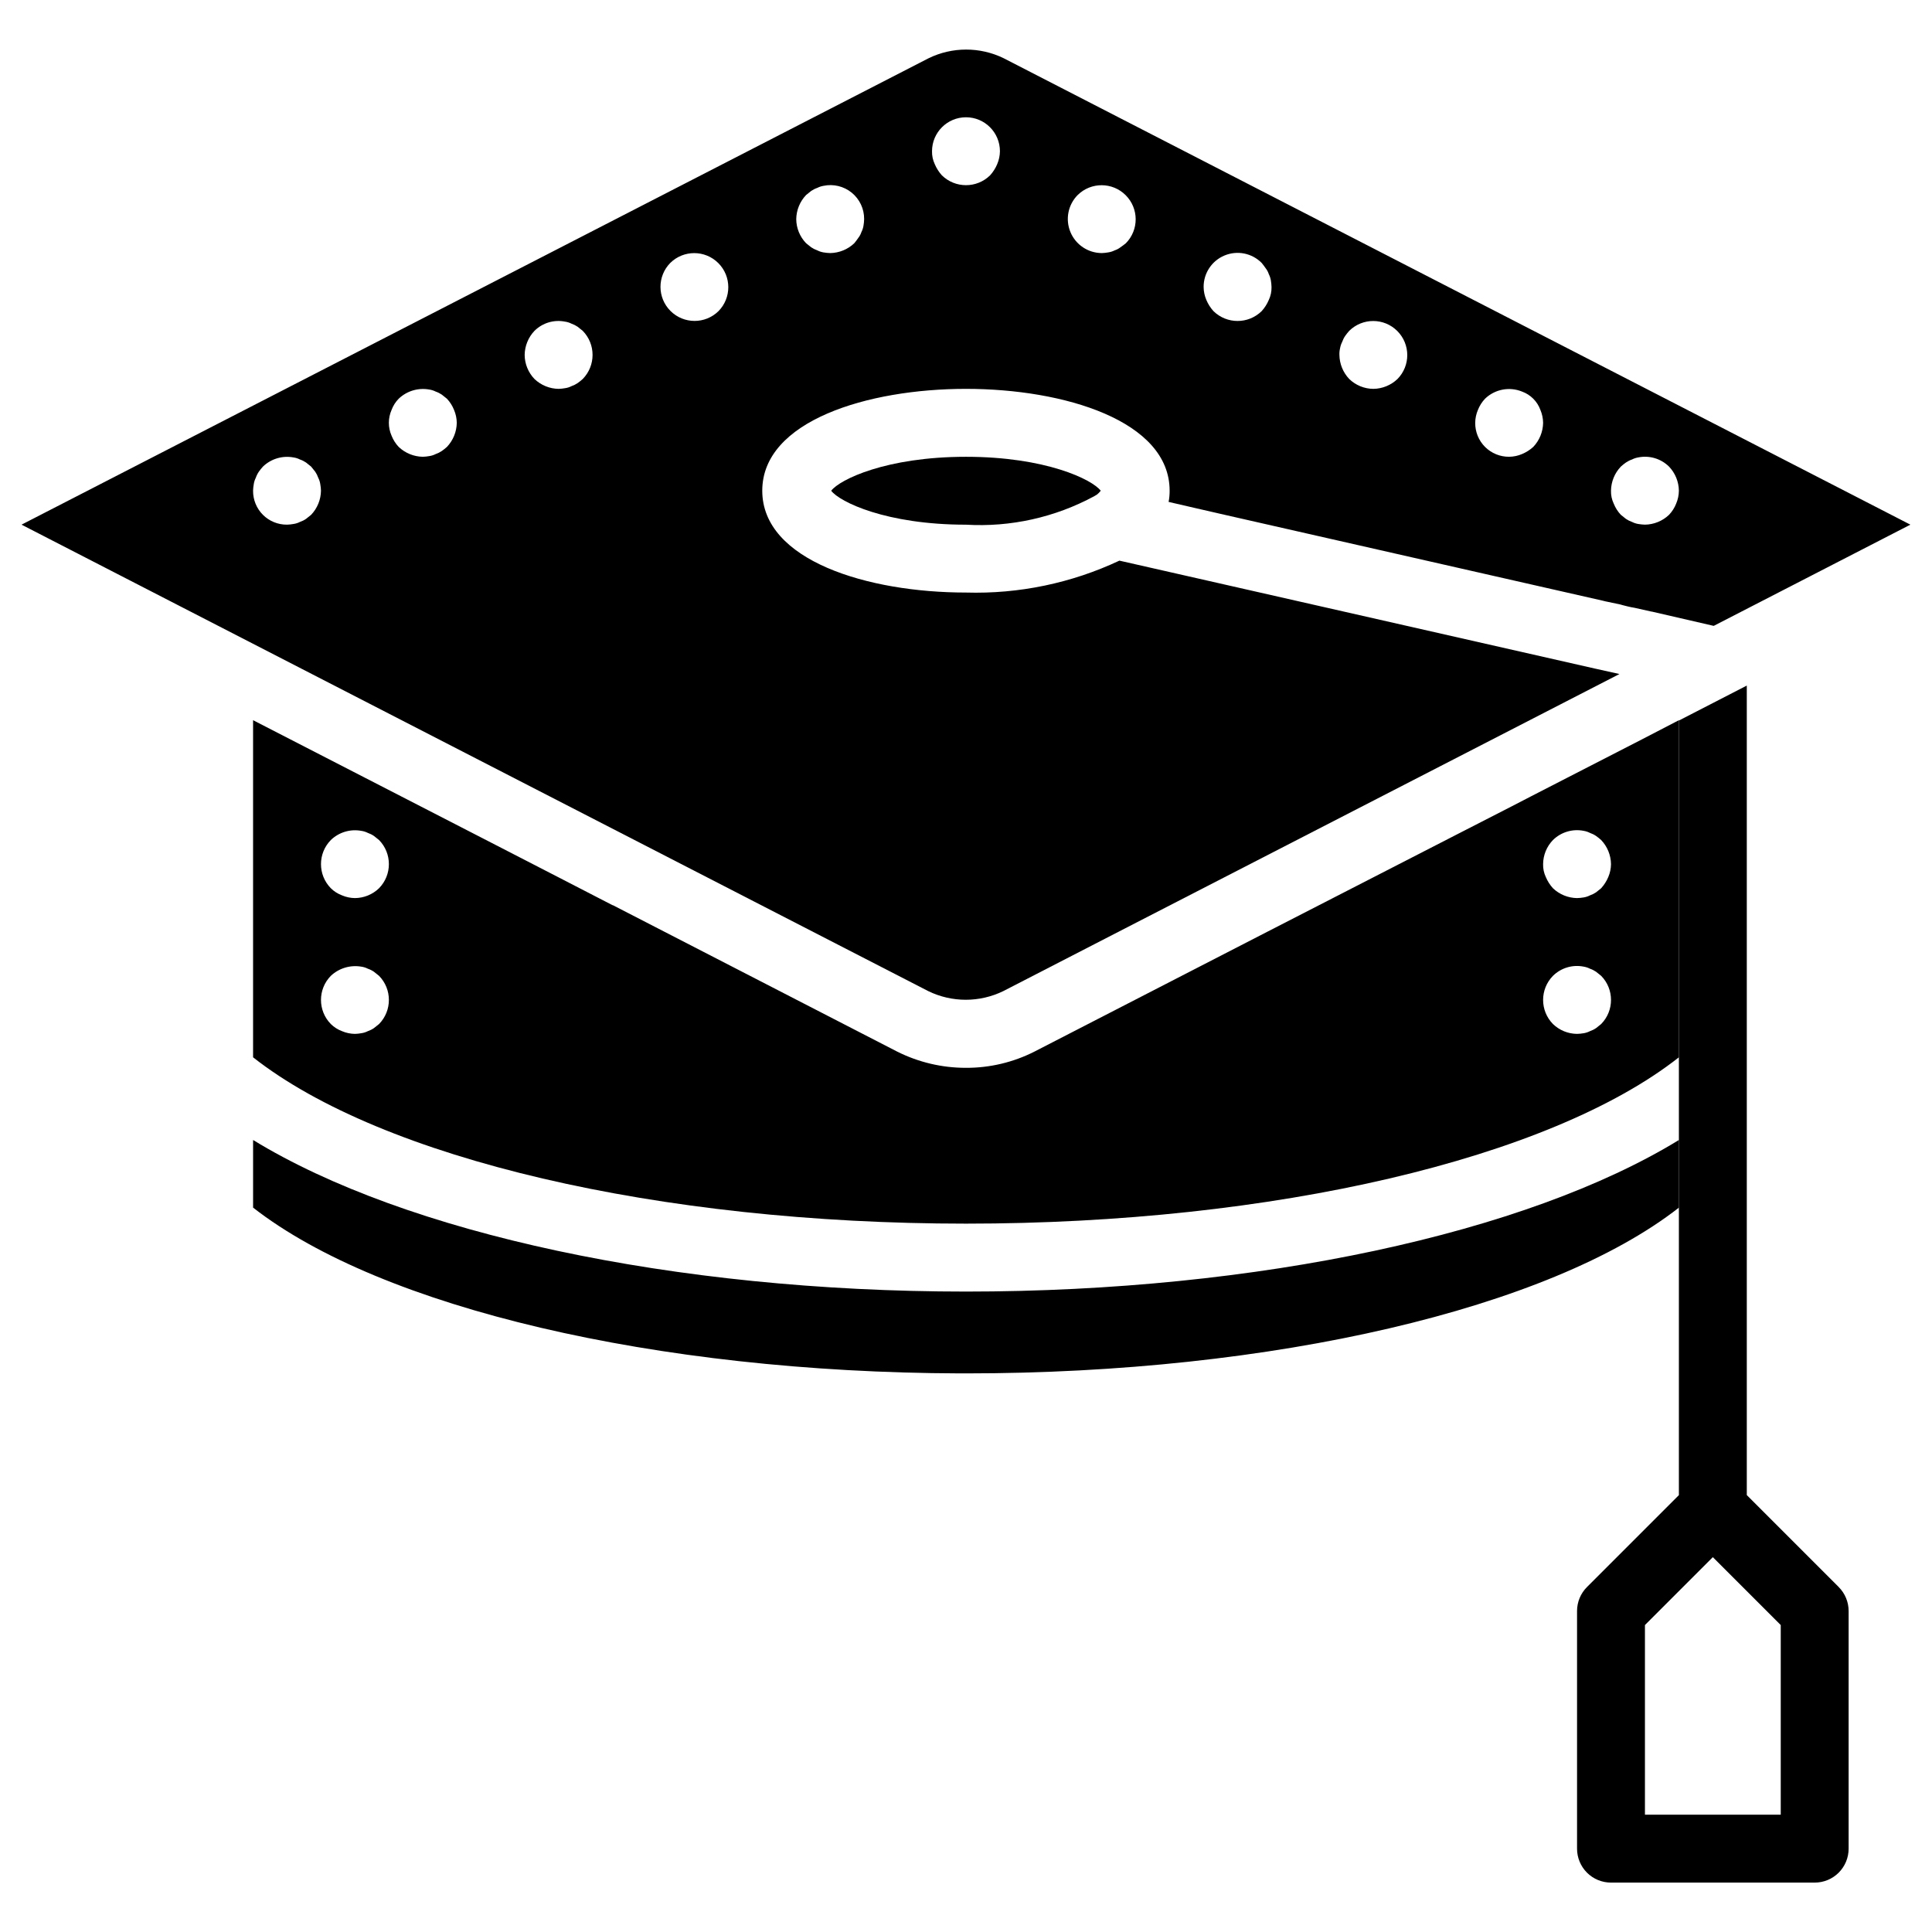 <?xml version="1.0" encoding="UTF-8"?>
<!-- Uploaded to: SVG Repo, www.svgrepo.com, Generator: SVG Repo Mixer Tools -->
<svg fill="#000000" width="800px" height="800px" version="1.1" viewBox="144 144 512 512" xmlns="http://www.w3.org/2000/svg">
 <g>
  <path d="m579.21 339.9-19.793 10.164-9.805 5.039-5.039 2.609-14.215 7.285-50.473 25.91-61.715 31.762c-5.629 2.859-11.859 4.34-18.172 4.316-6.344 0.012-12.598-1.469-18.266-4.316l-75.301-38.777h-0.09l-14.305-7.379-17.992-9.266-62.977-32.387v89.336c34.188 26.898 107.51 44.082 188.93 44.082 81.418 0 154.74-17.184 188.93-44.082v-89.336zm-23.66 26.719c2.152-2.121 5.223-3.031 8.188-2.43 0.562 0.098 1.109 0.281 1.617 0.539 0.574 0.199 1.117 0.469 1.621 0.812 0.469 0.332 0.922 0.691 1.348 1.078 1.645 1.727 2.574 4.008 2.609 6.387-0.012 1.176-0.258 2.34-0.719 3.418-0.457 1.09-1.098 2.094-1.891 2.969l-1.348 1.082c-0.504 0.34-1.047 0.613-1.621 0.809-0.508 0.262-1.055 0.441-1.617 0.539-0.598 0.105-1.199 0.164-1.801 0.18-2.383-0.031-4.664-0.965-6.387-2.609-0.797-0.875-1.434-1.879-1.891-2.969-0.504-1.066-0.75-2.238-0.719-3.418 0.016-2.383 0.949-4.672 2.609-6.387zm0 35.988c2.152-2.125 5.223-3.035 8.188-2.43 0.562 0.098 1.109 0.277 1.617 0.539 0.574 0.195 1.117 0.469 1.621 0.809l1.348 1.082c3.481 3.547 3.481 9.227 0 12.773l-1.348 1.078c-0.504 0.344-1.047 0.613-1.621 0.812-0.508 0.258-1.055 0.441-1.617 0.539-0.598 0.105-1.199 0.164-1.801 0.18-2.387-0.02-4.672-0.953-6.387-2.609-3.481-3.547-3.481-9.227 0-12.773zm-311.1 12.773-1.352 1.078c-0.5 0.344-1.047 0.613-1.621 0.812-0.535 0.273-1.113 0.453-1.707 0.539-0.566 0.105-1.137 0.164-1.711 0.18-1.176-0.016-2.336-0.258-3.418-0.719-1.113-0.414-2.125-1.059-2.969-1.891-3.477-3.547-3.477-9.227 0-12.773 2.168-2.035 5.168-2.934 8.098-2.43 0.594 0.082 1.172 0.266 1.707 0.539 0.574 0.195 1.121 0.469 1.621 0.809l1.352 1.082c3.477 3.547 3.477 9.227 0 12.773zm0-35.988c-1.719 1.66-4.004 2.594-6.391 2.609-1.176-0.012-2.336-0.258-3.418-0.719-1.113-0.414-2.125-1.055-2.969-1.891-3.477-3.547-3.477-9.227 0-12.773 2.148-2.07 5.164-2.977 8.098-2.43 0.594 0.086 1.172 0.266 1.707 0.539 0.574 0.199 1.121 0.469 1.621 0.812l1.352 1.078c3.477 3.547 3.477 9.227 0 12.773z"/>
  <path d="m211.07 446.11v17.918c33.973 26.535 106.68 43.684 187.34 43.934h1.59c81.336 0 154.67-17.148 188.93-43.93v-17.922c-40.418 24.727-111.57 40.168-188.93 40.168-77.355 0-148.51-15.441-188.93-40.168z"/>
  <path d="m435.71 274.05c-0.312 0.402-0.676 0.766-1.078 1.078-0.07 0.008-0.133 0.039-0.18 0.09-0.18 0.09-0.27 0.18-0.453 0.27-10.41 5.637-22.188 8.254-34.004 7.559-21.145 0-33.469-6.027-35.719-8.996 2.25-2.969 14.574-8.996 35.719-8.996 21.141 0 33.465 6.027 35.715 8.996z"/>
  <path d="m409.98 159.43c-6.273-3.059-13.609-3.059-19.883 0l-240.39 123.61 124.33 63.965 115.96 59.648c6.273 3.059 13.609 3.059 19.883 0l33.199-17.094 130.09-66.934-6.477-1.441-126.04-28.609c-12.703 5.973-26.637 8.867-40.664 8.457-26 0-53.98-8.457-53.98-26.988 0-18.535 27.98-26.992 53.98-26.992s53.977 8.457 53.977 26.992c0.008 0.996-0.082 1.988-0.27 2.969l7.019 1.621 5.488 1.258 1.168 0.27 29.688 6.746 71.703 16.285 0.723 0.18 3.867 0.809 0.629 0.18 0.719 0.184 0.723 0.18 0.809 0.18 0.988 0.18 4.41 0.988h0.09l16.375 3.777h0.09l52.09-26.809zm-183.53 121-1.348 1.078c-0.504 0.344-1.047 0.613-1.621 0.812-0.535 0.273-1.113 0.453-1.707 0.539-0.566 0.105-1.137 0.164-1.711 0.18-2.394 0.023-4.695-0.918-6.387-2.609-1.691-1.691-2.633-3.996-2.609-6.387 0.016-0.574 0.074-1.145 0.18-1.711 0.082-0.594 0.266-1.172 0.539-1.707 0.195-0.574 0.469-1.121 0.809-1.621 0.332-0.473 0.695-0.922 1.082-1.348 2.148-2.07 5.164-2.977 8.098-2.43 0.594 0.082 1.172 0.266 1.707 0.539 0.574 0.195 1.117 0.469 1.621 0.809l1.348 1.082 1.082 1.348c0.34 0.5 0.613 1.047 0.809 1.621 0.273 0.535 0.457 1.113 0.539 1.707 0.105 0.566 0.164 1.137 0.18 1.711-0.035 2.383-0.965 4.66-2.609 6.387zm35.988-17.992c-0.43 0.387-0.879 0.746-1.352 1.078-0.5 0.34-1.043 0.613-1.617 0.809-0.535 0.273-1.113 0.457-1.711 0.543-0.562 0.102-1.137 0.164-1.707 0.18-2.383-0.035-4.664-0.969-6.391-2.609-0.812-0.859-1.453-1.867-1.887-2.969-0.961-2.18-0.961-4.66 0-6.84 0.41-1.109 1.055-2.121 1.887-2.969 2.156-2.059 5.168-2.961 8.098-2.43 0.598 0.086 1.176 0.27 1.711 0.543 0.574 0.195 1.117 0.469 1.617 0.809l1.352 1.078c0.812 0.863 1.453 1.871 1.887 2.969 0.465 1.082 0.707 2.246 0.723 3.422-0.035 2.379-0.969 4.66-2.609 6.387zm59.195-48.762c3.535-3.484 9.219-3.461 12.73 0.047 3.508 3.508 3.527 9.191 0.047 12.727-3.535 3.484-9.219 3.461-12.727-0.047-3.512-3.508-3.531-9.191-0.051-12.727zm-35.984 17.992c2.125-2.109 5.16-3.019 8.098-2.43 0.594 0.086 1.172 0.266 1.707 0.539 0.574 0.199 1.117 0.473 1.621 0.812l1.348 1.078c3.481 3.547 3.481 9.227 0 12.777-0.426 0.387-0.875 0.746-1.348 1.078-0.504 0.34-1.047 0.613-1.621 0.809-0.535 0.273-1.113 0.457-1.707 0.539-0.566 0.105-1.137 0.164-1.711 0.18-2.383-0.031-4.664-0.965-6.387-2.606-1.656-1.719-2.594-4.004-2.609-6.391 0.035-2.379 0.965-4.66 2.609-6.387zm87.176-27.801c-0.098 0.566-0.277 1.109-0.539 1.621-0.18 0.555-0.453 1.07-0.809 1.527-0.359 0.543-0.723 0.992-1.082 1.441-1.723 1.645-4.004 2.574-6.387 2.609-0.602-0.016-1.203-0.074-1.801-0.18-0.562-0.098-1.109-0.281-1.617-0.539-0.574-0.199-1.117-0.469-1.621-0.812l-1.348-1.078c-1.656-1.715-2.594-4.004-2.609-6.387 0.035-2.383 0.965-4.664 2.609-6.387l1.348-1.082c0.504-0.34 1.047-0.613 1.621-0.809 0.508-0.262 1.055-0.441 1.617-0.539 2.652-0.566 5.414 0.105 7.516 1.816 2.098 1.715 3.305 4.289 3.281 7-0.016 0.602-0.074 1.203-0.18 1.797zm35.445-16.371c-0.453 1.09-1.094 2.094-1.887 2.969-3.547 3.477-9.227 3.477-12.777 0-0.793-0.875-1.43-1.879-1.887-2.969-0.504-1.07-0.75-2.238-0.723-3.418 0-4.969 4.031-9 9-9s8.996 4.031 8.996 9c-0.016 1.176-0.258 2.336-0.723 3.418zm34.098 20.961c-0.449 0.359-0.898 0.719-1.438 1.078-0.461 0.359-0.977 0.633-1.531 0.812-0.535 0.273-1.113 0.453-1.707 0.539-0.566 0.105-1.137 0.164-1.711 0.18-3.637-0.016-6.91-2.211-8.305-5.57-1.395-3.359-0.641-7.227 1.918-9.812 3.535-3.484 9.219-3.465 12.727 0.047 3.508 3.508 3.531 9.191 0.047 12.727zm37.879 15.023c-0.457 1.09-1.098 2.094-1.891 2.969-3.547 3.481-9.227 3.481-12.777 0-0.793-0.875-1.43-1.879-1.887-2.969-0.461-1.082-0.707-2.242-0.719-3.418-0.023-3.656 2.168-6.961 5.543-8.359 3.379-1.402 7.266-0.625 9.84 1.973 0.359 0.449 0.719 0.898 1.078 1.438 0.359 0.461 0.633 0.977 0.812 1.531 0.258 0.508 0.441 1.055 0.539 1.617 0.102 0.598 0.164 1.199 0.18 1.801 0.031 1.18-0.215 2.352-0.719 3.418zm34.094 20.965c-1.723 1.641-4.004 2.574-6.387 2.606-2.383-0.016-4.672-0.949-6.387-2.606-1.645-1.727-2.574-4.008-2.609-6.391-0.023-0.605 0.035-1.211 0.18-1.797 0.098-0.566 0.281-1.109 0.539-1.621 0.199-0.574 0.469-1.117 0.812-1.617 0.332-0.473 0.691-0.922 1.078-1.352 3.535-3.481 9.219-3.461 12.727 0.047 3.508 3.512 3.531 9.191 0.047 12.73zm35.988 17.992c-0.875 0.793-1.879 1.434-2.969 1.887-1.082 0.465-2.242 0.707-3.418 0.723-2.394 0.023-4.695-0.918-6.391-2.609-1.691-1.691-2.629-3.996-2.606-6.387 0.012-1.176 0.258-2.34 0.719-3.422 0.434-1.098 1.074-2.106 1.887-2.969 2.609-2.512 6.453-3.254 9.809-1.887 2.258 0.816 4.039 2.598 4.859 4.856 0.461 1.082 0.703 2.246 0.719 3.422-0.035 2.379-0.969 4.66-2.609 6.387zm37.875 15.023c-0.434 1.102-1.074 2.109-1.891 2.969-1.723 1.645-4.004 2.574-6.387 2.609-0.602-0.02-1.203-0.082-1.797-0.18-0.566-0.098-1.109-0.281-1.621-0.539-0.574-0.199-1.117-0.469-1.621-0.812l-1.348-1.078c-0.812-0.859-1.453-1.867-1.891-2.969-0.504-1.066-0.75-2.238-0.719-3.418 0.035-2.383 0.965-4.664 2.609-6.387 0.426-0.387 0.879-0.75 1.348-1.082 0.504-0.34 1.047-0.613 1.621-0.809 0.512-0.262 1.055-0.441 1.621-0.539 2.961-0.605 6.031 0.305 8.184 2.43 1.645 1.723 2.574 4.004 2.609 6.387-0.012 1.176-0.258 2.336-0.719 3.418z"/>
  <path d="m631.27 564.57-24.352-24.355v-214.53l-17.996 9.266v205.27l-24.352 24.355c-1.688 1.688-2.637 3.973-2.637 6.359v62.977c0 2.387 0.945 4.676 2.633 6.363s3.977 2.633 6.363 2.633h53.98c2.387 0 4.676-0.945 6.363-2.633s2.633-3.977 2.633-6.363v-62.977c0-2.387-0.949-4.672-2.637-6.359zm-15.355 60.34h-35.988v-50.254l17.992-17.996 17.996 17.996z"/>
 </g>
</svg>